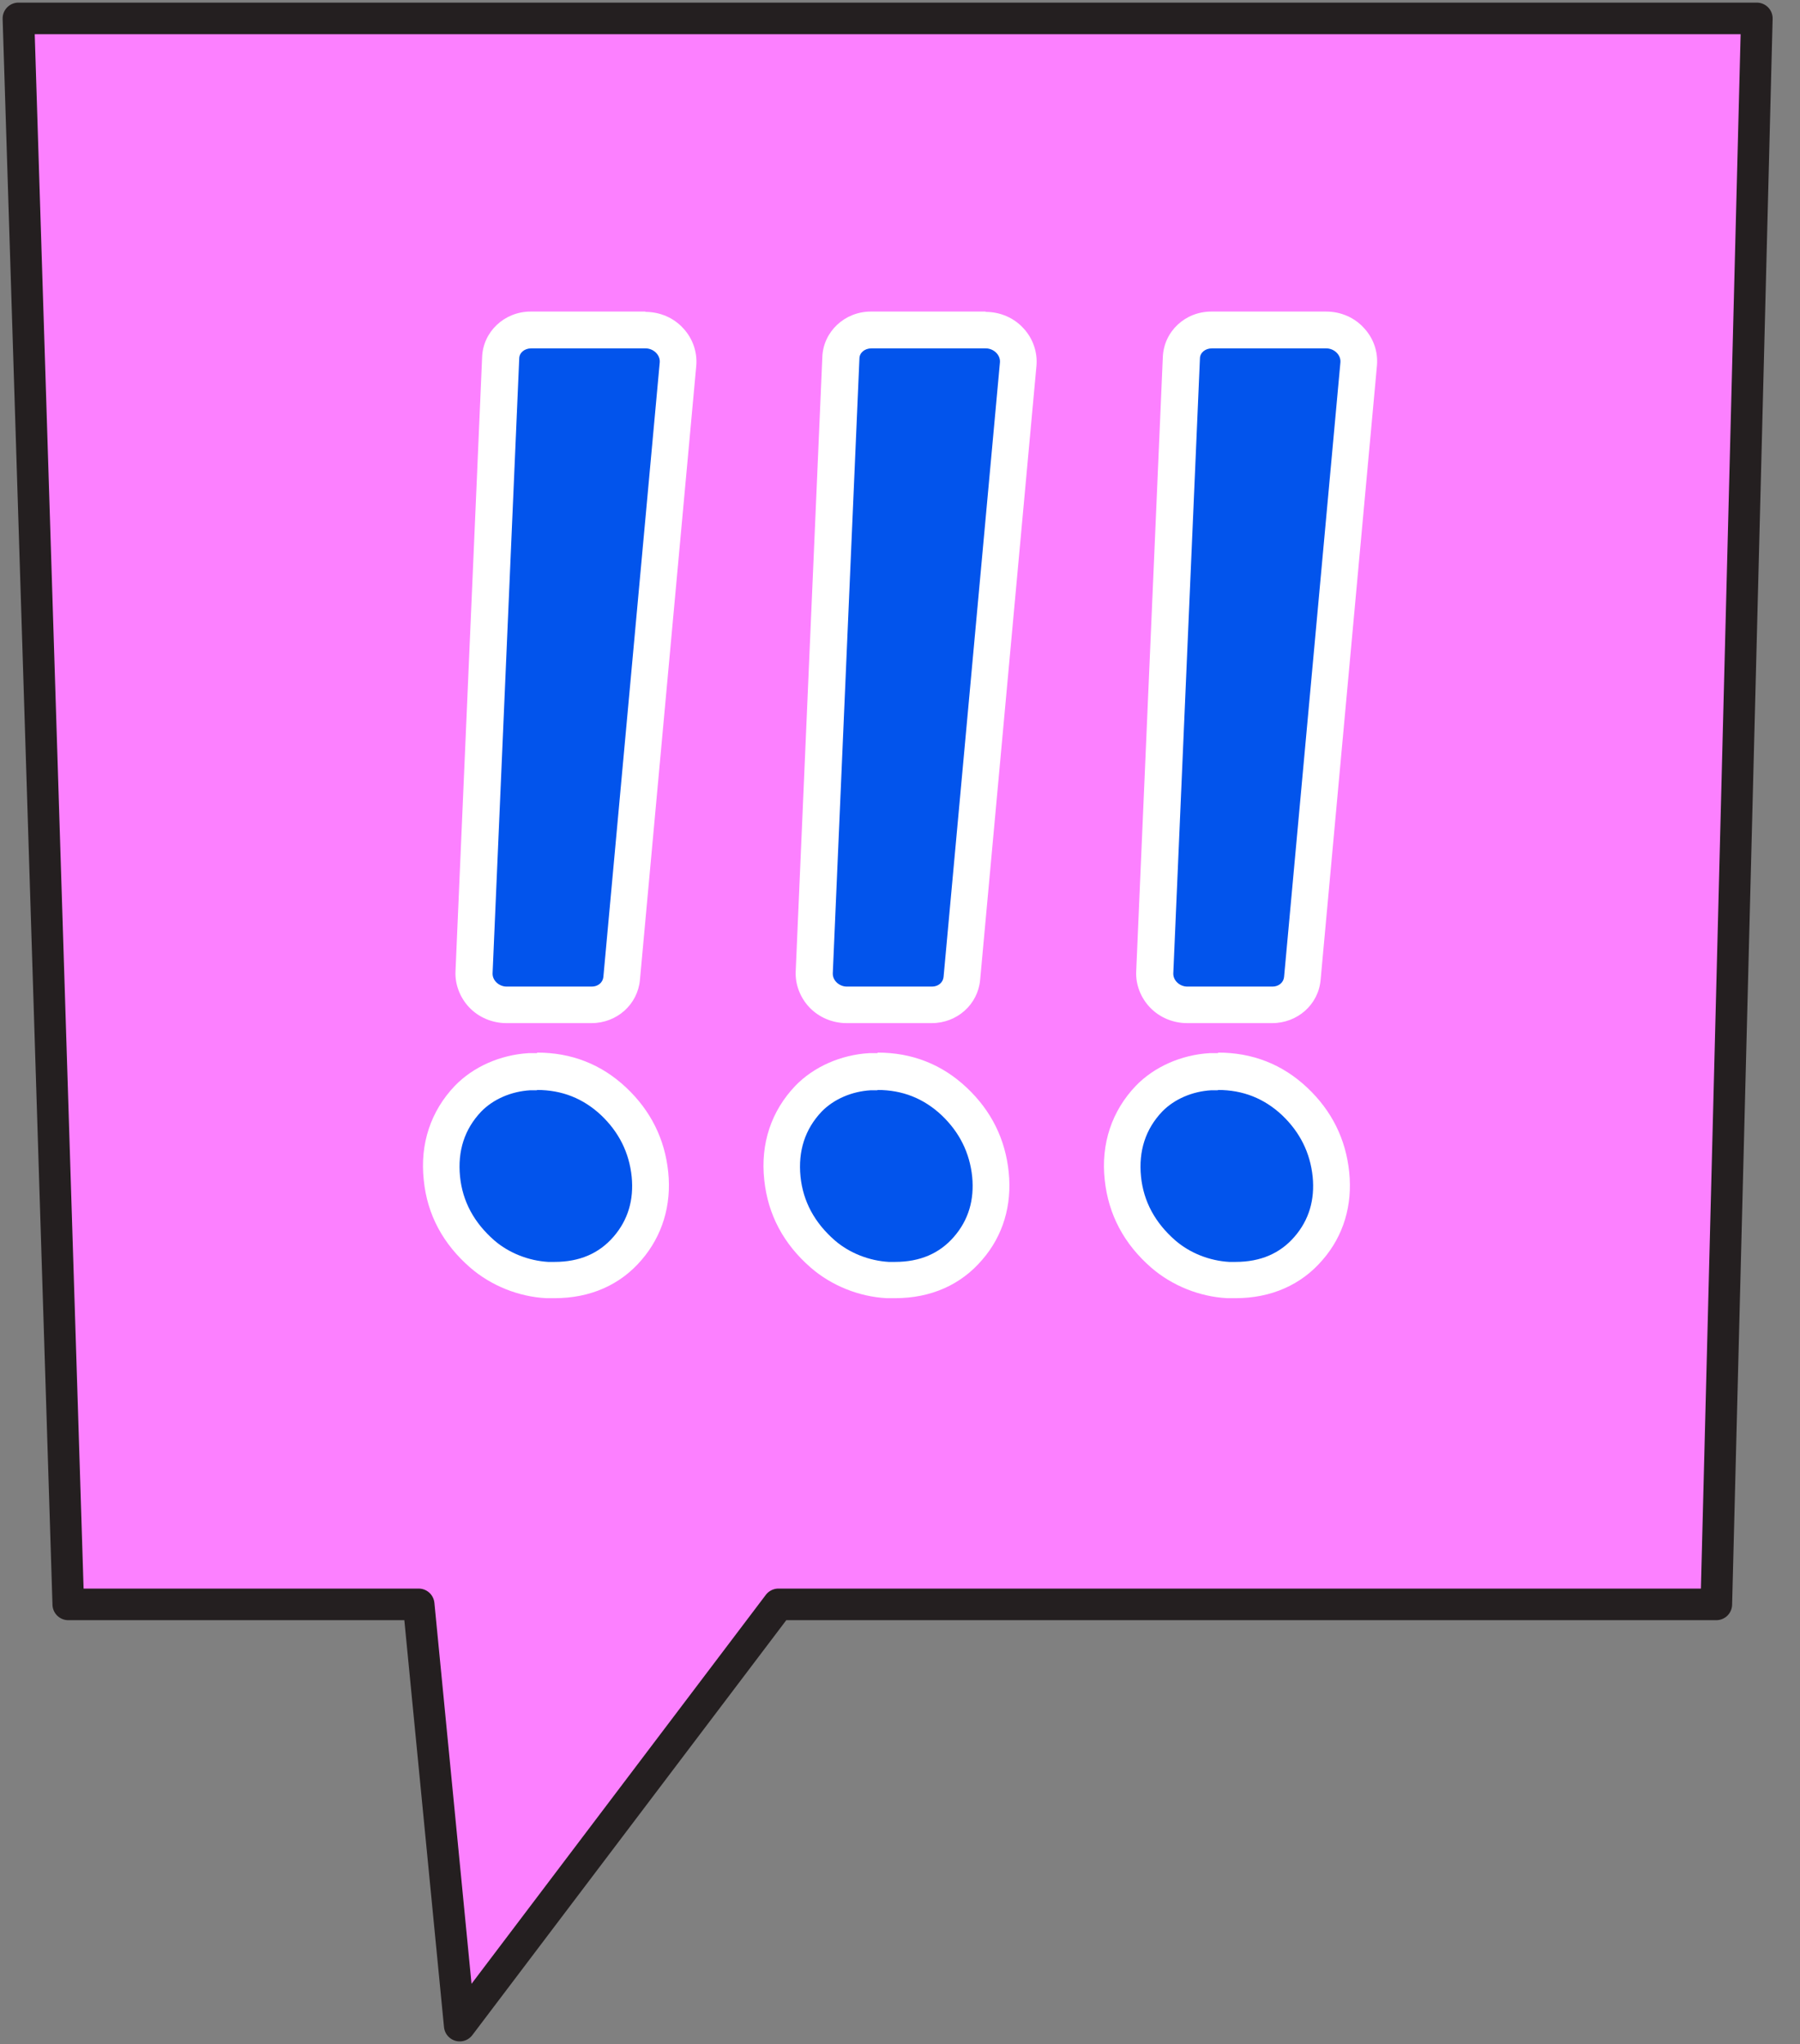 <svg width="59" height="67" viewBox="0 0 59 67" fill="none" xmlns="http://www.w3.org/2000/svg">
<rect x="0" y="0" width="59" height="67" fill="#808080" stroke="none"/>
<g clip-path="url(#clip0_5788_136342)">
<path d="M57.585 0.604L56.257 52.59H25.515L15.069 66.397L13.723 52.59H2.238L0.604 0.604H57.585Z" fill="#FC80FF" stroke="#241F20" stroke-width="1.036" stroke-linecap="round" stroke-linejoin="round"/>
<path d="M17.938 41.968C17.168 41.921 16.397 41.615 15.821 41.114C15.041 40.436 14.596 39.6 14.494 38.625C14.382 37.595 14.679 36.712 15.357 36.007C15.849 35.487 16.583 35.171 17.363 35.125C17.446 35.125 17.53 35.125 17.613 35.125C18.579 35.125 19.433 35.459 20.13 36.118C20.826 36.768 21.225 37.576 21.318 38.514C21.411 39.442 21.169 40.259 20.584 40.947C20 41.634 19.192 41.986 18.198 41.986C18.115 41.986 18.031 41.986 17.948 41.986L17.938 41.968ZM16.601 32.934C16.304 32.934 16.026 32.813 15.821 32.599C15.626 32.395 15.524 32.135 15.534 31.866L16.406 11.717C16.425 11.207 16.861 10.808 17.39 10.808H21.16C21.466 10.808 21.754 10.938 21.968 11.16C22.163 11.374 22.256 11.643 22.228 11.922L20.38 32.07C20.334 32.562 19.907 32.934 19.396 32.934H16.61H16.601Z" fill="#0254EC"/>
<path d="M21.16 11.42C21.42 11.42 21.643 11.634 21.625 11.875L19.777 32.024C19.758 32.209 19.6 32.339 19.396 32.339H16.611C16.351 32.339 16.137 32.135 16.146 31.903L17.019 11.755C17.019 11.56 17.196 11.42 17.409 11.42H21.179M17.604 35.728C18.421 35.728 19.118 36.007 19.703 36.555C20.288 37.112 20.622 37.78 20.705 38.569C20.78 39.331 20.585 39.99 20.111 40.538C19.637 41.086 18.997 41.364 18.18 41.364C18.105 41.364 18.041 41.364 17.966 41.364C17.335 41.327 16.685 41.077 16.202 40.659C15.543 40.083 15.162 39.387 15.079 38.569C14.995 37.725 15.227 37.01 15.775 36.434C16.174 36.026 16.759 35.775 17.381 35.738C17.456 35.738 17.521 35.738 17.595 35.738M21.16 10.213H17.391C16.536 10.213 15.831 10.873 15.803 11.708L14.93 31.847C14.912 32.274 15.079 32.702 15.376 33.017C15.691 33.351 16.137 33.537 16.601 33.537H19.387C20.223 33.537 20.9 32.924 20.975 32.126L22.822 11.987C22.859 11.55 22.711 11.105 22.404 10.771C22.089 10.418 21.634 10.223 21.151 10.223L21.16 10.213ZM17.604 34.521C17.511 34.521 17.418 34.521 17.326 34.521C16.397 34.577 15.515 34.967 14.912 35.589C14.122 36.415 13.76 37.492 13.89 38.681C14.002 39.814 14.521 40.779 15.422 41.559C16.1 42.144 17.001 42.506 17.901 42.553C17.994 42.553 18.087 42.553 18.18 42.553C19.35 42.553 20.334 42.116 21.03 41.299C21.708 40.51 22.015 39.507 21.903 38.421C21.792 37.335 21.327 36.406 20.529 35.654C19.712 34.883 18.728 34.503 17.604 34.503V34.521Z" fill="white"/>
<path d="M29.099 41.968C28.328 41.921 27.557 41.615 26.982 41.114C26.202 40.436 25.756 39.6 25.654 38.635C25.543 37.604 25.84 36.722 26.517 36.016C27.01 35.496 27.743 35.181 28.523 35.134C28.607 35.134 28.69 35.134 28.774 35.134C29.739 35.134 30.593 35.468 31.29 36.128C31.986 36.778 32.386 37.585 32.478 38.523C32.571 39.452 32.33 40.269 31.745 40.956C31.16 41.643 30.352 41.996 29.359 41.996C29.275 41.996 29.192 41.996 29.108 41.996L29.099 41.968ZM27.762 32.934C27.465 32.934 27.177 32.813 26.972 32.599C26.777 32.395 26.675 32.135 26.694 31.866L27.567 11.717C27.585 11.207 28.022 10.808 28.551 10.808H32.321C32.627 10.808 32.915 10.938 33.128 11.16C33.323 11.374 33.416 11.643 33.388 11.922L31.541 32.07C31.494 32.562 31.076 32.934 30.556 32.934H27.771H27.762Z" fill="#0254EC"/>
<path d="M32.311 11.42C32.571 11.42 32.794 11.634 32.776 11.875L30.928 32.024C30.909 32.209 30.752 32.339 30.547 32.339H27.762C27.502 32.339 27.288 32.135 27.297 31.903L28.17 11.755C28.17 11.56 28.347 11.42 28.56 11.42H32.33M28.765 35.728C29.582 35.728 30.278 36.007 30.863 36.555C31.448 37.112 31.782 37.78 31.866 38.569C31.94 39.331 31.745 39.99 31.271 40.538C30.798 41.086 30.157 41.364 29.34 41.364C29.266 41.364 29.201 41.364 29.127 41.364C28.495 41.327 27.845 41.077 27.363 40.659C26.703 40.083 26.323 39.387 26.239 38.569C26.155 37.725 26.388 37.01 26.935 36.434C27.335 36.026 27.92 35.775 28.542 35.738C28.616 35.738 28.681 35.738 28.755 35.738M32.311 10.213H28.542C27.688 10.213 26.982 10.873 26.954 11.708L26.081 31.847C26.063 32.274 26.23 32.702 26.527 33.017C26.843 33.351 27.288 33.537 27.753 33.537H30.538C31.374 33.537 32.051 32.924 32.126 32.126L33.973 11.987C34.011 11.55 33.862 11.105 33.556 10.771C33.24 10.418 32.785 10.223 32.302 10.223L32.311 10.213ZM28.765 34.521C28.672 34.521 28.579 34.521 28.486 34.521C27.558 34.577 26.675 34.967 26.072 35.589C25.283 36.415 24.921 37.483 25.051 38.681C25.171 39.814 25.682 40.779 26.583 41.559C27.26 42.144 28.161 42.506 29.062 42.553C29.154 42.553 29.247 42.553 29.34 42.553C30.51 42.553 31.494 42.116 32.191 41.299C32.878 40.51 33.175 39.507 33.063 38.421C32.952 37.335 32.488 36.406 31.689 35.654C30.872 34.883 29.888 34.503 28.765 34.503V34.521Z" fill="white"/>
<path d="M40.259 41.968C39.489 41.921 38.718 41.615 38.142 41.114C37.362 40.436 36.917 39.6 36.815 38.635C36.703 37.604 37 36.722 37.678 36.016C38.17 35.496 38.904 35.181 39.684 35.134C39.767 35.134 39.851 35.134 39.934 35.134C40.9 35.134 41.754 35.468 42.451 36.128C43.147 36.778 43.546 37.585 43.639 38.523C43.732 39.452 43.49 40.269 42.906 40.956C42.321 41.643 41.513 41.996 40.519 41.996C40.436 41.996 40.352 41.996 40.269 41.996L40.259 41.968ZM38.913 32.934C38.616 32.934 38.328 32.813 38.124 32.599C37.929 32.395 37.827 32.135 37.845 31.866L38.718 11.717C38.737 11.207 39.173 10.808 39.702 10.808H43.472C43.778 10.808 44.066 10.938 44.28 11.16C44.475 11.374 44.568 11.643 44.54 11.922L42.692 32.07C42.645 32.562 42.228 32.934 41.708 32.934H38.922H38.913Z" fill="#0254EC"/>
<path d="M43.472 11.42C43.732 11.42 43.955 11.634 43.936 11.875L42.089 32.024C42.07 32.209 41.912 32.339 41.708 32.339H38.922C38.662 32.339 38.449 32.135 38.458 31.903L39.331 11.755C39.331 11.56 39.507 11.42 39.721 11.42H43.491M39.925 35.728C40.742 35.728 41.439 36.007 42.024 36.555C42.608 37.112 42.943 37.78 43.026 38.569C43.101 39.331 42.906 39.99 42.432 40.538C41.959 41.086 41.318 41.364 40.501 41.364C40.427 41.364 40.362 41.364 40.287 41.364C39.647 41.327 39.006 41.077 38.523 40.659C37.864 40.083 37.483 39.387 37.4 38.569C37.316 37.725 37.548 37.01 38.096 36.434C38.495 36.026 39.08 35.775 39.702 35.738C39.777 35.738 39.842 35.738 39.916 35.738M43.472 10.213H39.702C38.848 10.213 38.152 10.863 38.115 11.699L37.242 31.847C37.223 32.274 37.39 32.702 37.688 33.017C38.003 33.351 38.449 33.537 38.913 33.537H41.699C42.525 33.537 43.212 32.934 43.286 32.126L45.134 11.977C45.171 11.532 45.023 11.095 44.716 10.761C44.401 10.408 43.946 10.213 43.472 10.213ZM39.925 34.521C39.832 34.521 39.739 34.521 39.647 34.521C38.718 34.577 37.836 34.967 37.233 35.589C36.443 36.415 36.081 37.492 36.211 38.681C36.332 39.814 36.843 40.779 37.743 41.559C38.421 42.144 39.322 42.506 40.222 42.553C40.315 42.553 40.408 42.553 40.501 42.553C41.661 42.553 42.655 42.116 43.351 41.299C44.038 40.51 44.336 39.507 44.224 38.421C44.113 37.335 43.648 36.406 42.85 35.654C42.033 34.883 41.049 34.503 39.925 34.503V34.521Z" fill="white"/>
</g>
<defs>
<clipPath id="clip0_5788_136342">
<rect width="58.189" height="67" fill="white"/>
</clipPath>
</defs>
</svg>
